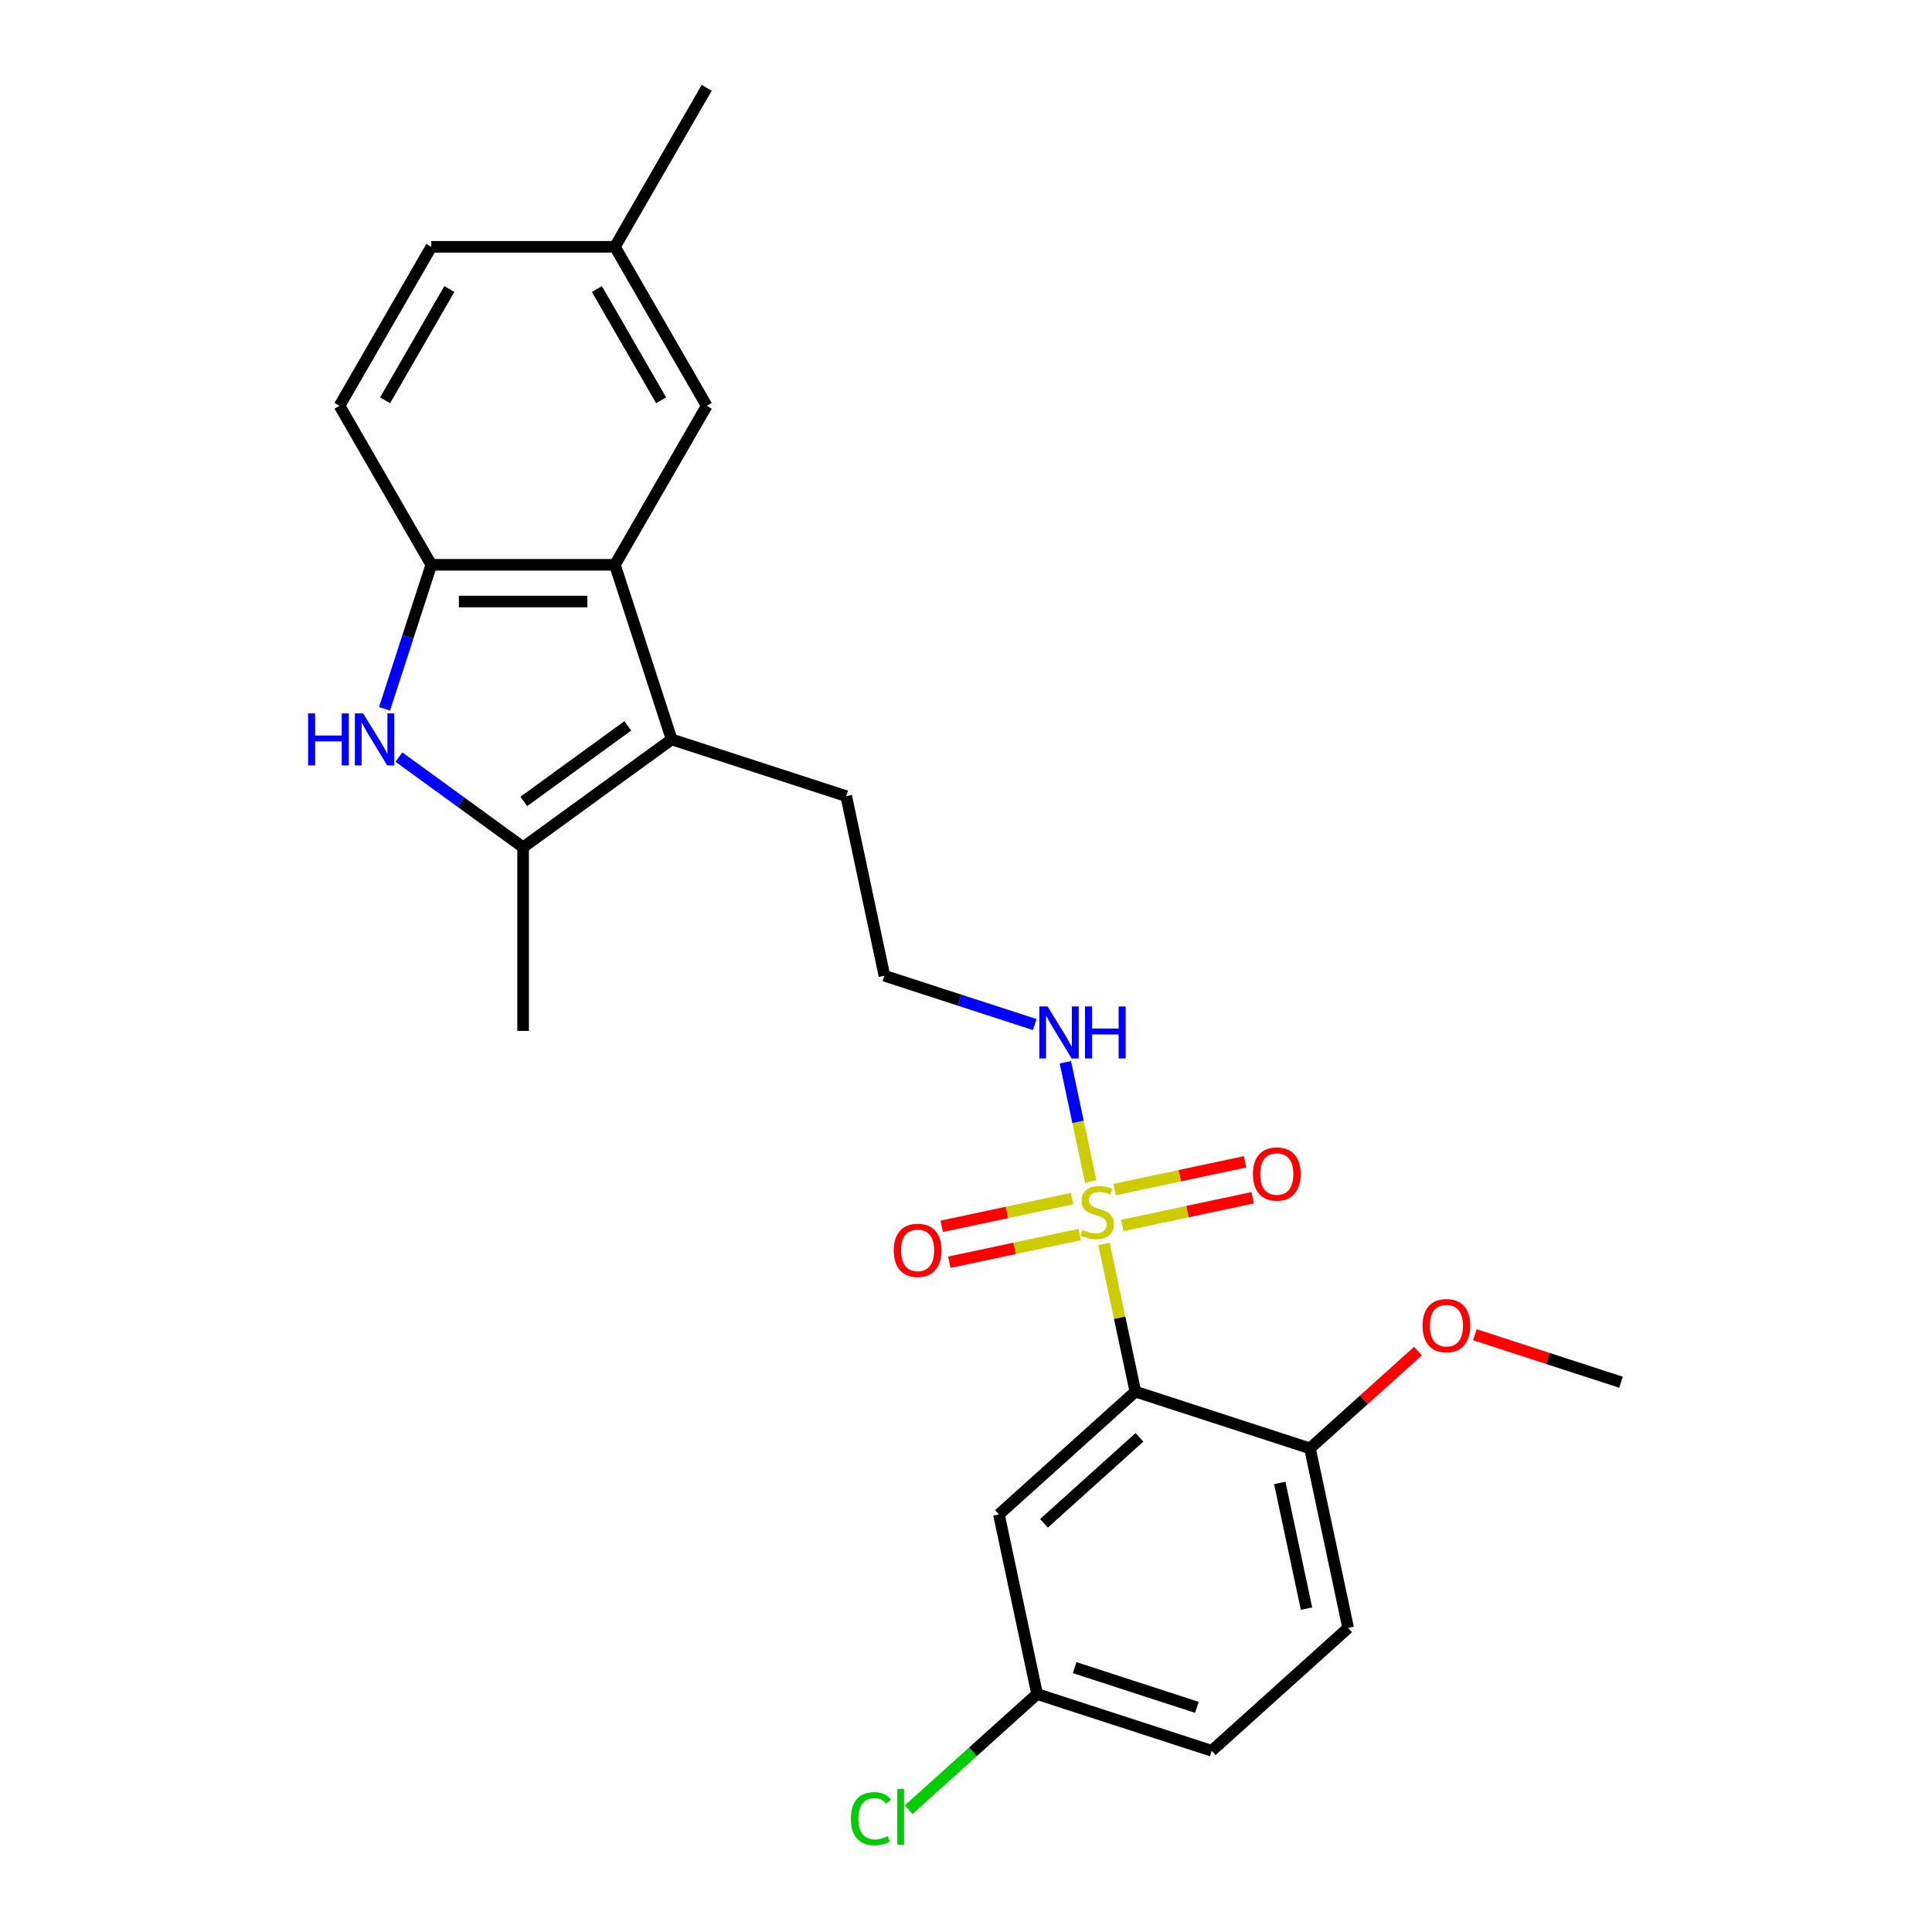 <?xml version='1.0' encoding='iso-8859-1'?>
<svg version='1.1' baseProfile='full'
              xmlns='http://www.w3.org/2000/svg'
                      xmlns:rdkit='http://www.rdkit.org/xml'
                      xmlns:xlink='http://www.w3.org/1999/xlink'
                  xml:space='preserve'
width='1000px' height='1000px' viewBox='0 0 1000 1000'>
<!-- END OF HEADER -->
<rect style='opacity:1.0;fill:#FFFFFF;stroke:none' width='1000' height='1000' x='0' y='0'> </rect>
<path class='bond-0' d='M 571.418,643.865 L 579.541,682.083' style='fill:none;fill-rule:evenodd;stroke:#CCCC00;stroke-width:6px;stroke-linecap:butt;stroke-linejoin:miter;stroke-opacity:1' />
<path class='bond-0' d='M 579.541,682.083 L 587.665,720.3' style='fill:none;fill-rule:evenodd;stroke:#000000;stroke-width:6px;stroke-linecap:butt;stroke-linejoin:miter;stroke-opacity:1' />
<path class='bond-7' d='M 554.928,620.393 L 521.178,627.567' style='fill:none;fill-rule:evenodd;stroke:#CCCC00;stroke-width:6px;stroke-linecap:butt;stroke-linejoin:miter;stroke-opacity:1' />
<path class='bond-7' d='M 521.178,627.567 L 487.429,634.741' style='fill:none;fill-rule:evenodd;stroke:#FF0000;stroke-width:6px;stroke-linecap:butt;stroke-linejoin:miter;stroke-opacity:1' />
<path class='bond-7' d='M 558.879,638.983 L 525.13,646.157' style='fill:none;fill-rule:evenodd;stroke:#CCCC00;stroke-width:6px;stroke-linecap:butt;stroke-linejoin:miter;stroke-opacity:1' />
<path class='bond-7' d='M 525.13,646.157 L 491.381,653.331' style='fill:none;fill-rule:evenodd;stroke:#FF0000;stroke-width:6px;stroke-linecap:butt;stroke-linejoin:miter;stroke-opacity:1' />
<path class='bond-8' d='M 580.887,634.305 L 614.637,627.132' style='fill:none;fill-rule:evenodd;stroke:#CCCC00;stroke-width:6px;stroke-linecap:butt;stroke-linejoin:miter;stroke-opacity:1' />
<path class='bond-8' d='M 614.637,627.132 L 648.386,619.958' style='fill:none;fill-rule:evenodd;stroke:#FF0000;stroke-width:6px;stroke-linecap:butt;stroke-linejoin:miter;stroke-opacity:1' />
<path class='bond-8' d='M 576.936,615.715 L 610.685,608.542' style='fill:none;fill-rule:evenodd;stroke:#CCCC00;stroke-width:6px;stroke-linecap:butt;stroke-linejoin:miter;stroke-opacity:1' />
<path class='bond-8' d='M 610.685,608.542 L 644.434,601.368' style='fill:none;fill-rule:evenodd;stroke:#FF0000;stroke-width:6px;stroke-linecap:butt;stroke-linejoin:miter;stroke-opacity:1' />
<path class='bond-10' d='M 564.55,611.556 L 557.99,580.691' style='fill:none;fill-rule:evenodd;stroke:#CCCC00;stroke-width:6px;stroke-linecap:butt;stroke-linejoin:miter;stroke-opacity:1' />
<path class='bond-10' d='M 557.99,580.691 L 551.429,549.827' style='fill:none;fill-rule:evenodd;stroke:#0000FF;stroke-width:6px;stroke-linecap:butt;stroke-linejoin:miter;stroke-opacity:1' />
<path class='bond-6' d='M 587.665,720.3 L 517.046,783.885' style='fill:none;fill-rule:evenodd;stroke:#000000;stroke-width:6px;stroke-linecap:butt;stroke-linejoin:miter;stroke-opacity:1' />
<path class='bond-6' d='M 589.789,743.962 L 540.356,788.471' style='fill:none;fill-rule:evenodd;stroke:#000000;stroke-width:6px;stroke-linecap:butt;stroke-linejoin:miter;stroke-opacity:1' />
<path class='bond-9' d='M 587.665,720.3 L 678.041,749.665' style='fill:none;fill-rule:evenodd;stroke:#000000;stroke-width:6px;stroke-linecap:butt;stroke-linejoin:miter;stroke-opacity:1' />
<path class='bond-1' d='M 206.465,391.859 L 238.614,415.217' style='fill:none;fill-rule:evenodd;stroke:#0000FF;stroke-width:6px;stroke-linecap:butt;stroke-linejoin:miter;stroke-opacity:1' />
<path class='bond-1' d='M 238.614,415.217 L 270.762,438.574' style='fill:none;fill-rule:evenodd;stroke:#000000;stroke-width:6px;stroke-linecap:butt;stroke-linejoin:miter;stroke-opacity:1' />
<path class='bond-26' d='M 199.028,366.887 L 211.138,329.615' style='fill:none;fill-rule:evenodd;stroke:#0000FF;stroke-width:6px;stroke-linecap:butt;stroke-linejoin:miter;stroke-opacity:1' />
<path class='bond-26' d='M 211.138,329.615 L 223.249,292.342' style='fill:none;fill-rule:evenodd;stroke:#000000;stroke-width:6px;stroke-linecap:butt;stroke-linejoin:miter;stroke-opacity:1' />
<path class='bond-2' d='M 347.641,382.718 L 438.017,412.083' style='fill:none;fill-rule:evenodd;stroke:#000000;stroke-width:6px;stroke-linecap:butt;stroke-linejoin:miter;stroke-opacity:1' />
<path class='bond-3' d='M 347.641,382.718 L 270.762,438.574' style='fill:none;fill-rule:evenodd;stroke:#000000;stroke-width:6px;stroke-linecap:butt;stroke-linejoin:miter;stroke-opacity:1' />
<path class='bond-3' d='M 324.938,375.721 L 271.123,414.82' style='fill:none;fill-rule:evenodd;stroke:#000000;stroke-width:6px;stroke-linecap:butt;stroke-linejoin:miter;stroke-opacity:1' />
<path class='bond-4' d='M 347.641,382.718 L 318.276,292.342' style='fill:none;fill-rule:evenodd;stroke:#000000;stroke-width:6px;stroke-linecap:butt;stroke-linejoin:miter;stroke-opacity:1' />
<path class='bond-20' d='M 270.762,438.574 L 270.762,533.601' style='fill:none;fill-rule:evenodd;stroke:#000000;stroke-width:6px;stroke-linecap:butt;stroke-linejoin:miter;stroke-opacity:1' />
<path class='bond-5' d='M 318.276,292.342 L 223.249,292.342' style='fill:none;fill-rule:evenodd;stroke:#000000;stroke-width:6px;stroke-linecap:butt;stroke-linejoin:miter;stroke-opacity:1' />
<path class='bond-5' d='M 304.022,311.348 L 237.503,311.348' style='fill:none;fill-rule:evenodd;stroke:#000000;stroke-width:6px;stroke-linecap:butt;stroke-linejoin:miter;stroke-opacity:1' />
<path class='bond-11' d='M 318.276,292.342 L 365.789,210.046' style='fill:none;fill-rule:evenodd;stroke:#000000;stroke-width:6px;stroke-linecap:butt;stroke-linejoin:miter;stroke-opacity:1' />
<path class='bond-12' d='M 223.249,292.342 L 175.735,210.046' style='fill:none;fill-rule:evenodd;stroke:#000000;stroke-width:6px;stroke-linecap:butt;stroke-linejoin:miter;stroke-opacity:1' />
<path class='bond-14' d='M 517.046,783.885 L 536.803,876.836' style='fill:none;fill-rule:evenodd;stroke:#000000;stroke-width:6px;stroke-linecap:butt;stroke-linejoin:miter;stroke-opacity:1' />
<path class='bond-13' d='M 678.041,749.665 L 697.798,842.615' style='fill:none;fill-rule:evenodd;stroke:#000000;stroke-width:6px;stroke-linecap:butt;stroke-linejoin:miter;stroke-opacity:1' />
<path class='bond-13' d='M 662.414,767.559 L 676.244,832.624' style='fill:none;fill-rule:evenodd;stroke:#000000;stroke-width:6px;stroke-linecap:butt;stroke-linejoin:miter;stroke-opacity:1' />
<path class='bond-22' d='M 678.041,749.665 L 705.986,724.503' style='fill:none;fill-rule:evenodd;stroke:#000000;stroke-width:6px;stroke-linecap:butt;stroke-linejoin:miter;stroke-opacity:1' />
<path class='bond-22' d='M 705.986,724.503 L 733.931,699.342' style='fill:none;fill-rule:evenodd;stroke:#FF0000;stroke-width:6px;stroke-linecap:butt;stroke-linejoin:miter;stroke-opacity:1' />
<path class='bond-21' d='M 535.569,530.311 L 496.671,517.672' style='fill:none;fill-rule:evenodd;stroke:#0000FF;stroke-width:6px;stroke-linecap:butt;stroke-linejoin:miter;stroke-opacity:1' />
<path class='bond-21' d='M 496.671,517.672 L 457.774,505.034' style='fill:none;fill-rule:evenodd;stroke:#000000;stroke-width:6px;stroke-linecap:butt;stroke-linejoin:miter;stroke-opacity:1' />
<path class='bond-15' d='M 365.789,210.046 L 318.276,127.75' style='fill:none;fill-rule:evenodd;stroke:#000000;stroke-width:6px;stroke-linecap:butt;stroke-linejoin:miter;stroke-opacity:1' />
<path class='bond-15' d='M 342.203,207.205 L 308.944,149.598' style='fill:none;fill-rule:evenodd;stroke:#000000;stroke-width:6px;stroke-linecap:butt;stroke-linejoin:miter;stroke-opacity:1' />
<path class='bond-27' d='M 175.735,210.046 L 223.249,127.75' style='fill:none;fill-rule:evenodd;stroke:#000000;stroke-width:6px;stroke-linecap:butt;stroke-linejoin:miter;stroke-opacity:1' />
<path class='bond-27' d='M 199.321,207.205 L 232.581,149.598' style='fill:none;fill-rule:evenodd;stroke:#000000;stroke-width:6px;stroke-linecap:butt;stroke-linejoin:miter;stroke-opacity:1' />
<path class='bond-17' d='M 697.798,842.615 L 627.179,906.201' style='fill:none;fill-rule:evenodd;stroke:#000000;stroke-width:6px;stroke-linecap:butt;stroke-linejoin:miter;stroke-opacity:1' />
<path class='bond-19' d='M 536.803,876.836 L 503.556,906.772' style='fill:none;fill-rule:evenodd;stroke:#000000;stroke-width:6px;stroke-linecap:butt;stroke-linejoin:miter;stroke-opacity:1' />
<path class='bond-19' d='M 503.556,906.772 L 470.308,936.708' style='fill:none;fill-rule:evenodd;stroke:#00CC00;stroke-width:6px;stroke-linecap:butt;stroke-linejoin:miter;stroke-opacity:1' />
<path class='bond-25' d='M 536.803,876.836 L 627.179,906.201' style='fill:none;fill-rule:evenodd;stroke:#000000;stroke-width:6px;stroke-linecap:butt;stroke-linejoin:miter;stroke-opacity:1' />
<path class='bond-25' d='M 556.232,863.166 L 619.496,883.721' style='fill:none;fill-rule:evenodd;stroke:#000000;stroke-width:6px;stroke-linecap:butt;stroke-linejoin:miter;stroke-opacity:1' />
<path class='bond-18' d='M 318.276,127.75 L 223.249,127.75' style='fill:none;fill-rule:evenodd;stroke:#000000;stroke-width:6px;stroke-linecap:butt;stroke-linejoin:miter;stroke-opacity:1' />
<path class='bond-23' d='M 318.276,127.75 L 365.789,45.455' style='fill:none;fill-rule:evenodd;stroke:#000000;stroke-width:6px;stroke-linecap:butt;stroke-linejoin:miter;stroke-opacity:1' />
<path class='bond-16' d='M 438.017,412.083 L 457.774,505.034' style='fill:none;fill-rule:evenodd;stroke:#000000;stroke-width:6px;stroke-linecap:butt;stroke-linejoin:miter;stroke-opacity:1' />
<path class='bond-24' d='M 763.389,690.865 L 801.212,703.155' style='fill:none;fill-rule:evenodd;stroke:#FF0000;stroke-width:6px;stroke-linecap:butt;stroke-linejoin:miter;stroke-opacity:1' />
<path class='bond-24' d='M 801.212,703.155 L 839.036,715.444' style='fill:none;fill-rule:evenodd;stroke:#000000;stroke-width:6px;stroke-linecap:butt;stroke-linejoin:miter;stroke-opacity:1' />
<path  class='atom-0' d='M 560.305 636.586
Q 560.609 636.7, 561.864 637.232
Q 563.118 637.764, 564.486 638.106
Q 565.893 638.411, 567.261 638.411
Q 569.808 638.411, 571.29 637.194
Q 572.773 635.94, 572.773 633.773
Q 572.773 632.291, 572.013 631.379
Q 571.29 630.466, 570.15 629.972
Q 569.01 629.478, 567.109 628.908
Q 564.715 628.186, 563.27 627.501
Q 561.864 626.817, 560.837 625.373
Q 559.849 623.928, 559.849 621.496
Q 559.849 618.113, 562.13 616.022
Q 564.448 613.932, 569.01 613.932
Q 572.127 613.932, 575.662 615.414
L 574.787 618.341
Q 571.556 617.01, 569.124 617.01
Q 566.501 617.01, 565.057 618.113
Q 563.612 619.177, 563.65 621.04
Q 563.65 622.484, 564.372 623.358
Q 565.133 624.233, 566.197 624.727
Q 567.299 625.221, 569.124 625.791
Q 571.556 626.551, 573.001 627.311
Q 574.445 628.072, 575.472 629.63
Q 576.536 631.15, 576.536 633.773
Q 576.536 637.498, 574.027 639.513
Q 571.556 641.489, 567.413 641.489
Q 565.019 641.489, 563.194 640.957
Q 561.408 640.463, 559.279 639.589
L 560.305 636.586
' fill='#CCCC00'/>
<path  class='atom-2' d='M 159.465 369.263
L 163.114 369.263
L 163.114 380.704
L 176.874 380.704
L 176.874 369.263
L 180.523 369.263
L 180.523 396.174
L 176.874 396.174
L 176.874 383.745
L 163.114 383.745
L 163.114 396.174
L 159.465 396.174
L 159.465 369.263
' fill='#0000FF'/>
<path  class='atom-2' d='M 187.935 369.263
L 196.753 383.517
Q 197.628 384.923, 199.034 387.47
Q 200.44 390.016, 200.516 390.168
L 200.516 369.263
L 204.089 369.263
L 204.089 396.174
L 200.402 396.174
L 190.938 380.59
Q 189.835 378.765, 188.657 376.675
Q 187.517 374.584, 187.175 373.938
L 187.175 396.174
L 183.678 396.174
L 183.678 369.263
L 187.935 369.263
' fill='#0000FF'/>
<path  class='atom-8' d='M 462.603 647.183
Q 462.603 640.721, 465.796 637.11
Q 468.989 633.499, 474.957 633.499
Q 480.925 633.499, 484.118 637.11
Q 487.31 640.721, 487.31 647.183
Q 487.31 653.721, 484.08 657.446
Q 480.849 661.133, 474.957 661.133
Q 469.027 661.133, 465.796 657.446
Q 462.603 653.759, 462.603 647.183
M 474.957 658.092
Q 479.062 658.092, 481.267 655.355
Q 483.509 652.58, 483.509 647.183
Q 483.509 641.899, 481.267 639.238
Q 479.062 636.54, 474.957 636.54
Q 470.852 636.54, 468.609 639.2
Q 466.404 641.861, 466.404 647.183
Q 466.404 652.618, 468.609 655.355
Q 470.852 658.092, 474.957 658.092
' fill='#FF0000'/>
<path  class='atom-9' d='M 648.504 607.668
Q 648.504 601.206, 651.697 597.595
Q 654.89 593.984, 660.858 593.984
Q 666.826 593.984, 670.019 597.595
Q 673.211 601.206, 673.211 607.668
Q 673.211 614.206, 669.981 617.931
Q 666.75 621.618, 660.858 621.618
Q 654.928 621.618, 651.697 617.931
Q 648.504 614.244, 648.504 607.668
M 660.858 618.577
Q 664.963 618.577, 667.168 615.84
Q 669.41 613.066, 669.41 607.668
Q 669.41 602.385, 667.168 599.724
Q 664.963 597.025, 660.858 597.025
Q 656.753 597.025, 654.51 599.686
Q 652.306 602.347, 652.306 607.668
Q 652.306 613.104, 654.51 615.84
Q 656.753 618.577, 660.858 618.577
' fill='#FF0000'/>
<path  class='atom-11' d='M 542.201 520.943
L 551.02 535.197
Q 551.894 536.603, 553.301 539.15
Q 554.707 541.697, 554.783 541.849
L 554.783 520.943
L 558.356 520.943
L 558.356 547.855
L 554.669 547.855
L 545.204 532.27
Q 544.102 530.446, 542.924 528.355
Q 541.783 526.265, 541.441 525.618
L 541.441 547.855
L 537.944 547.855
L 537.944 520.943
L 542.201 520.943
' fill='#0000FF'/>
<path  class='atom-11' d='M 561.587 520.943
L 565.236 520.943
L 565.236 532.384
L 578.996 532.384
L 578.996 520.943
L 582.645 520.943
L 582.645 547.855
L 578.996 547.855
L 578.996 535.425
L 565.236 535.425
L 565.236 547.855
L 561.587 547.855
L 561.587 520.943
' fill='#0000FF'/>
<path  class='atom-20' d='M 440.413 941.353
Q 440.413 934.663, 443.53 931.166
Q 446.685 927.631, 452.652 927.631
Q 458.202 927.631, 461.167 931.546
L 458.658 933.599
Q 456.491 930.748, 452.652 930.748
Q 448.585 930.748, 446.418 933.485
Q 444.29 936.183, 444.29 941.353
Q 444.29 946.674, 446.495 949.411
Q 448.737 952.148, 453.07 952.148
Q 456.035 952.148, 459.494 950.361
L 460.559 953.212
Q 459.152 954.124, 457.024 954.657
Q 454.895 955.189, 452.538 955.189
Q 446.685 955.189, 443.53 951.616
Q 440.413 948.043, 440.413 941.353
' fill='#00CC00'/>
<path  class='atom-20' d='M 464.436 925.996
L 467.933 925.996
L 467.933 954.847
L 464.436 954.847
L 464.436 925.996
' fill='#00CC00'/>
<path  class='atom-23' d='M 736.306 686.155
Q 736.306 679.694, 739.499 676.083
Q 742.692 672.471, 748.66 672.471
Q 754.627 672.471, 757.82 676.083
Q 761.013 679.694, 761.013 686.155
Q 761.013 692.693, 757.782 696.418
Q 754.551 700.105, 748.66 700.105
Q 742.73 700.105, 739.499 696.418
Q 736.306 692.731, 736.306 686.155
M 748.66 697.065
Q 752.765 697.065, 754.97 694.328
Q 757.212 691.553, 757.212 686.155
Q 757.212 680.872, 754.97 678.211
Q 752.765 675.512, 748.66 675.512
Q 744.555 675.512, 742.312 678.173
Q 740.107 680.834, 740.107 686.155
Q 740.107 691.591, 742.312 694.328
Q 744.555 697.065, 748.66 697.065
' fill='#FF0000'/>
</svg>

